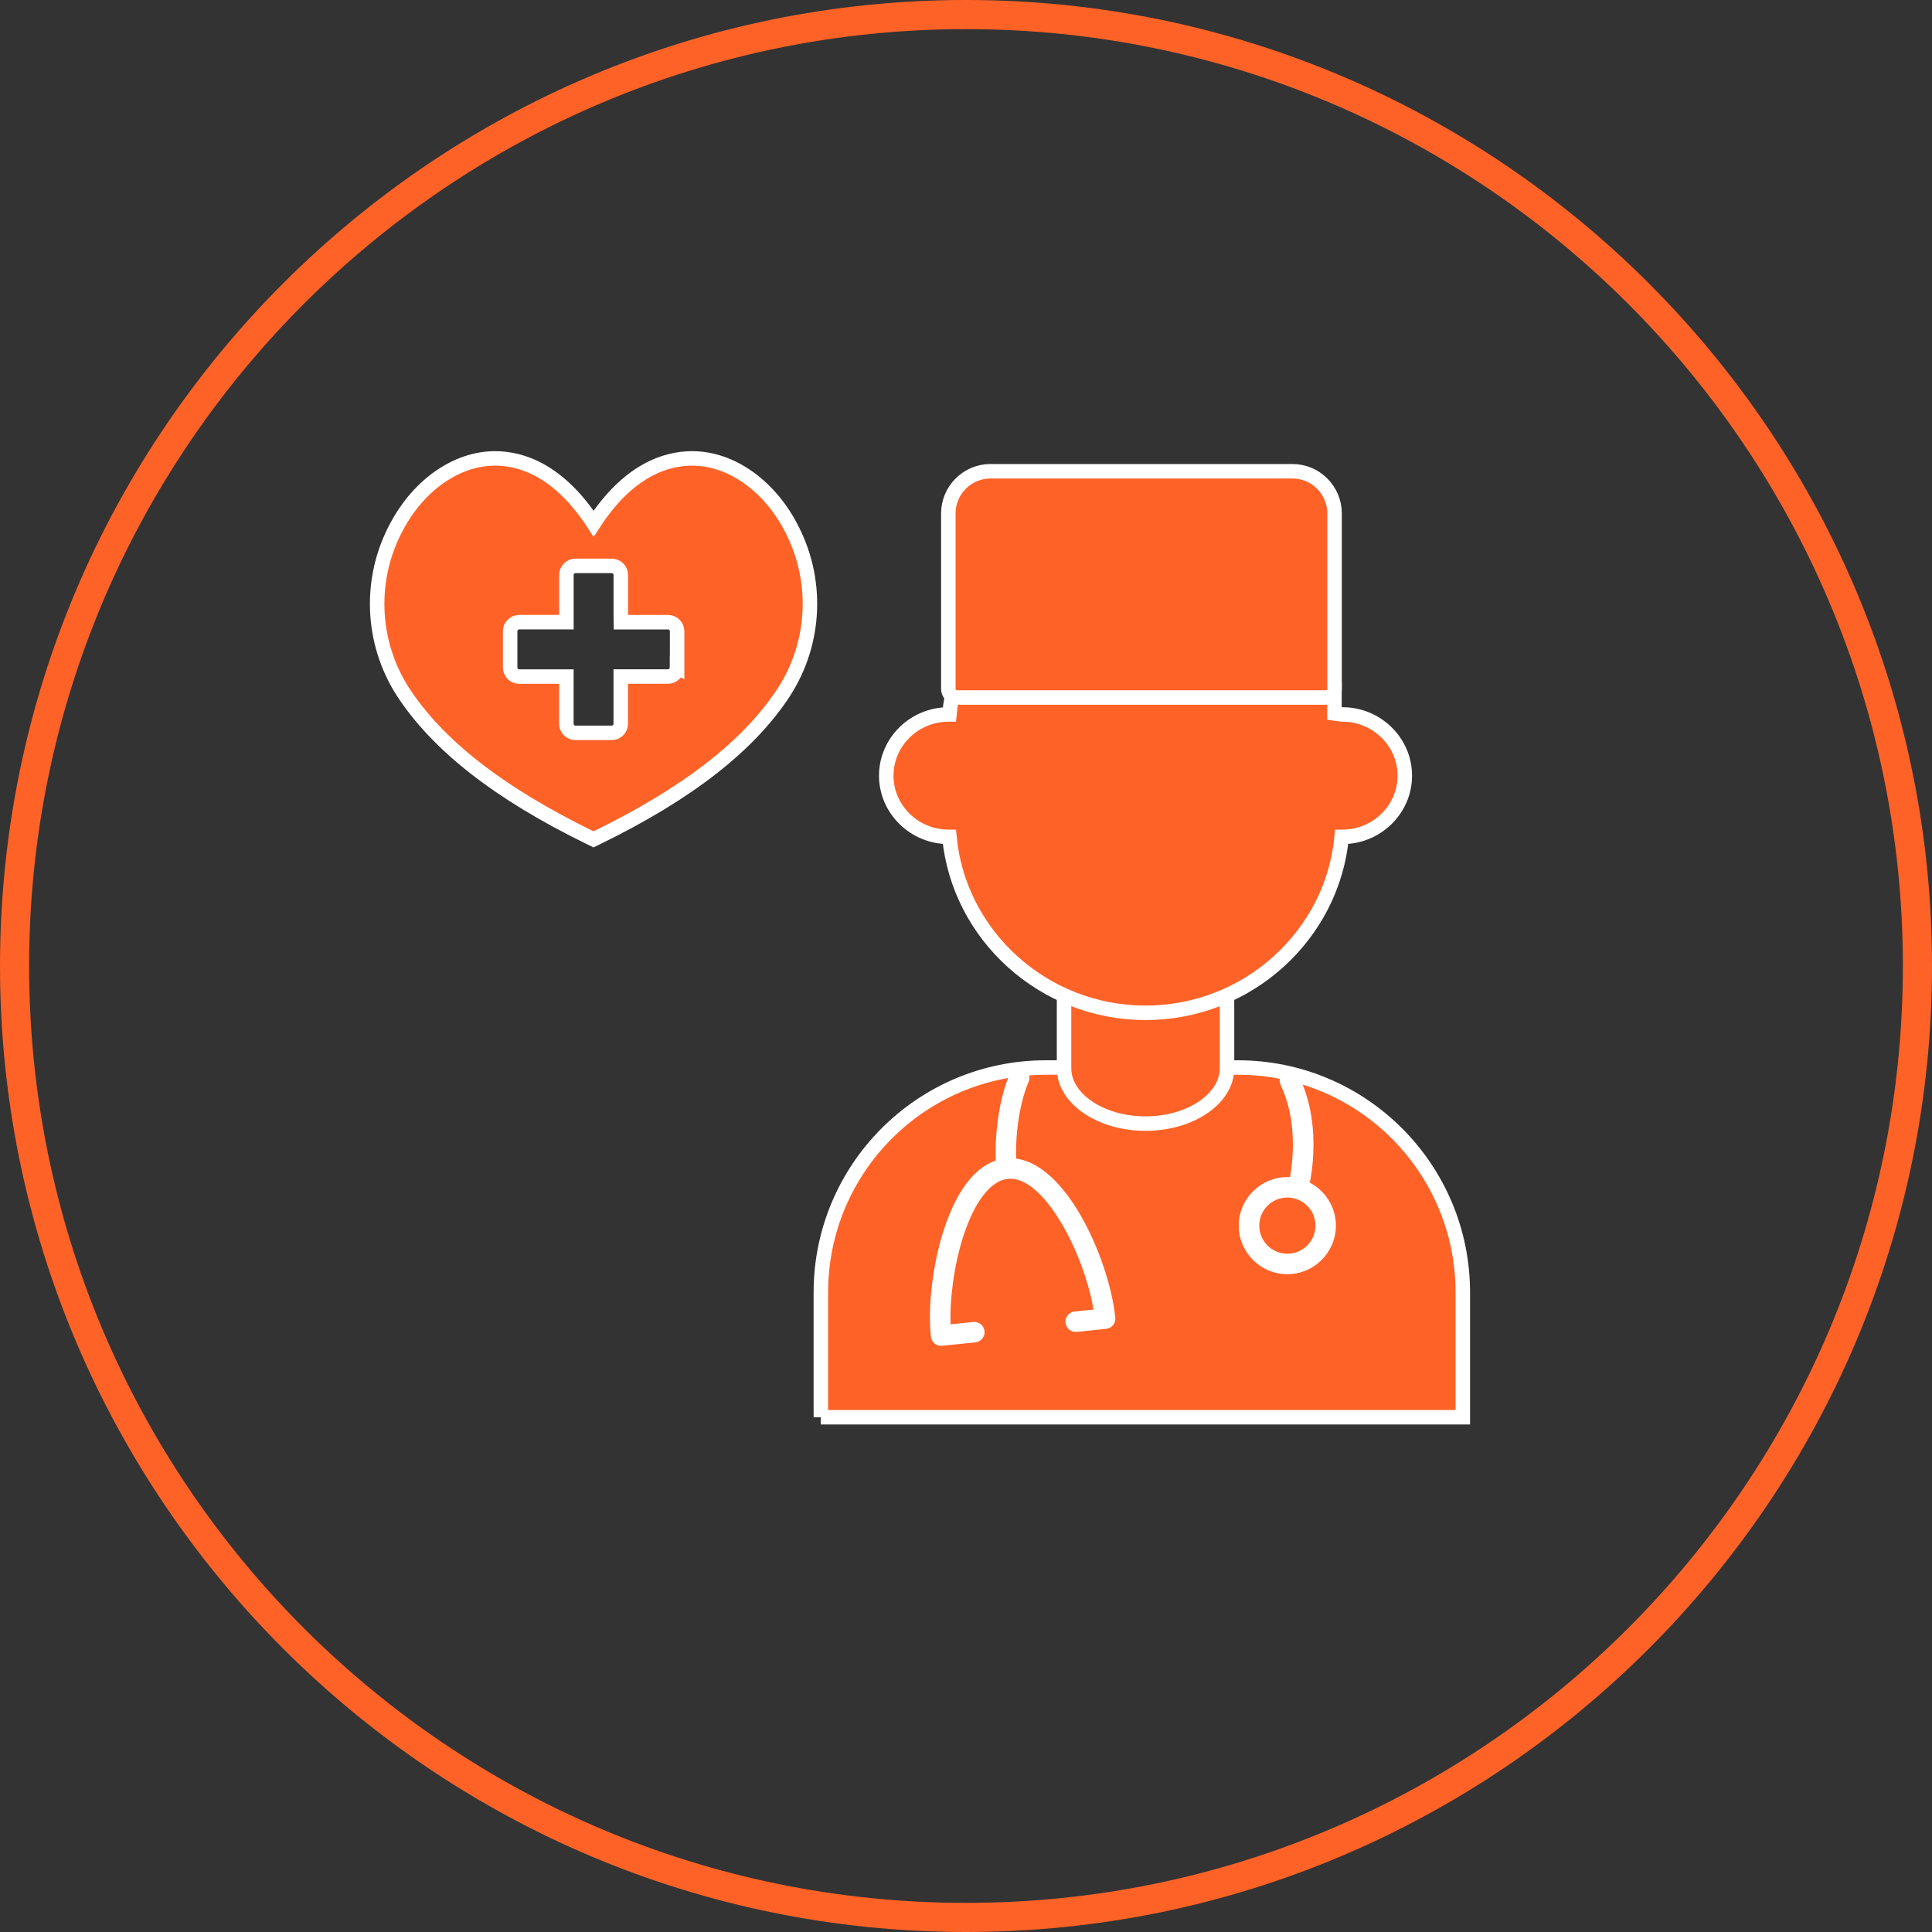 <?xml version="1.0" encoding="UTF-8"?>
<svg id="textos" xmlns="http://www.w3.org/2000/svg" viewBox="0 0 400 400">
  <rect x="0" y="0" width="400" height="400" fill="#333333" stroke="none"/>
  <defs>
    <style>
      .cls-1 {
        fill: #fff;
      }

      .cls-2, .cls-3 {
        fill: #fe6227;
      }

      .cls-3 {
        stroke: #fff;
        stroke-miterlimit: 10;
        stroke-width: 3px;
      }
    </style>
  </defs>
  <path class="cls-2" d="m200,400C89.72,400,0,310.28,0,200S89.72,0,200,0s200,89.72,200,200-89.72,200-200,200Zm0-393.97C93.05,6.03,6.03,93.05,6.03,200s87.01,193.97,193.97,193.97,193.97-87.01,193.97-193.97S306.95,6.03,200,6.03Z"/>
  <g id="Grupo_167" data-name="Grupo 167">
    <path id="Caminho_18" data-name="Caminho 18" class="cls-3" d="m163.62,108.93c-4.6-8.57-12.32-13.95-20.14-14.02h-.19c-5.47,0-13.22,2.46-20.39,13.51-7.17-11.04-14.92-13.51-20.39-13.51h-.19c-7.82.08-15.54,5.46-20.14,14.02-5.86,10.78-5.4,23.88,1.19,34.22,7.23,11.13,19.86,21.01,38.61,30.19l.9.44.9-.44c18.76-9.18,31.4-19.06,38.61-30.19,6.6-10.34,7.06-23.44,1.22-34.22m-23.44,29.26c0,1.04-.84,1.88-1.88,1.88h-9.77v9.78c0,1.04-.84,1.88-1.88,1.88h-7.5c-1.04,0-1.88-.84-1.88-1.88v-9.77h-9.76c-1.04,0-1.88-.84-1.88-1.88v-7.51c0-1.04.84-1.88,1.88-1.88h9.77v-9.77c0-1.04.84-1.88,1.88-1.88h7.5c1.04,0,1.88.84,1.88,1.88v8.21l.02,1.57h9.76c1.04,0,1.88.84,1.88,1.88v7.5Z"/>
  </g>
  <g>
    <path class="cls-3" d="m169.95,293.42v-25.82c0-25.73,20.86-46.58,46.58-46.58h39.75c25.73,0,46.58,20.86,46.58,46.58v25.82h-132.92Z"/>
    <g>
      <path class="cls-3" d="m254.04,206.06v15.12c0,6.3-7.59,11.45-16.87,11.45s-16.87-5.15-16.87-11.45v-15.12h33.74Z"/>
      <path class="cls-3" d="m237.17,111.49h0c-21.17,0-38.71,16.08-40.61,36.43-.06,0-.12,0-.18,0-7.09,0-12.89,5.7-12.89,12.67s5.8,12.67,12.89,12.67c.06,0,.12,0,.18,0,1.91,20.35,19.44,36.43,40.61,36.43s38.71-16.08,40.61-36.43c.06,0,.12,0,.18,0,7.09,0,12.89-5.7,12.89-12.67s-5.8-12.67-12.89-12.67c-.06,0-.12,0-.18,0l-1.49-.21v-5.58l-39.13-30.64Z"/>
      <path class="cls-3" d="m274.54,144.41h-76.42c-.98,0-1.78-.8-1.78-1.78v-36.32c0-4.81,3.92-8.74,8.7-8.74h62.57c4.79,0,8.7,3.93,8.7,8.74v36.32c0,.98-.8,1.78-1.78,1.78Z"/>
      <path class="cls-1" d="m268.73,248.25c-.19,0-.38-.03-.58-.08-1.13-.32-1.78-1.49-1.47-2.62.03-.11,3.05-11.23-1.54-20.91-.5-1.06-.05-2.32,1.01-2.82,1.06-.5,2.32-.05,2.82,1.01,5.29,11.15,1.94,23.37,1.79,23.88-.26.94-1.11,1.55-2.04,1.55Z"/>
      <path class="cls-3" d="m274.47,253.87c-.06,4.38-3.67,7.88-8.05,7.82-4.38-.06-7.88-3.67-7.82-8.05s3.67-7.88,8.05-7.82c4.38.06,7.88,3.67,7.82,8.05h0Z"/>
      <path class="cls-1" d="m266.53,263.81s-.1,0-.15,0c-5.55-.08-9.99-4.66-9.91-10.2.08-5.49,4.58-9.91,10.05-9.91.05,0,.1,0,.15,0,5.54.08,9.99,4.66,9.91,10.2h0c-.08,5.49-4.58,9.91-10.05,9.91Zm0-15.87c-3.17,0-5.77,2.55-5.81,5.73-.05,3.21,2.52,5.85,5.73,5.9,3.2.06,5.85-2.52,5.9-5.73.05-3.21-2.52-5.85-5.73-5.9-.03,0-.06,0-.08,0Z"/>
      <path class="cls-1" d="m208.42,244.07c-1.07,0-1.99-.81-2.11-1.89-.57-5.33.19-13.86,2.76-19.87.46-1.08,1.71-1.58,2.78-1.11,1.08.46,1.58,1.71,1.11,2.78-2.26,5.28-2.95,13.08-2.44,17.74.13,1.16-.72,2.21-1.88,2.34-.08,0-.15.01-.23.01Z"/>
      <path class="cls-1" d="m194.84,278.64c-.48,0-.96-.17-1.34-.47-.44-.35-.71-.87-.77-1.43-.66-6.37.39-15.04,2.67-22.09,2.96-9.12,7.38-14.24,12.8-14.8,11.84-1.21,21.43,20.63,22.71,32.94.06.56-.11,1.12-.46,1.56-.35.44-.87.71-1.43.77l-6.09.63c-1.16.12-2.21-.73-2.33-1.89-.12-1.17.73-2.21,1.89-2.33l3.91-.41c-1.95-11.56-10.3-27.85-17.76-27.05-3.52.36-6.87,4.7-9.2,11.89-1.84,5.67-2.83,12.71-2.63,18.23l4.69-.49c1.16-.12,2.21.73,2.33,1.89.12,1.17-.73,2.21-1.89,2.33l-6.87.71c-.07,0-.15.01-.22.01Z"/>
    </g>
  </g>
</svg>